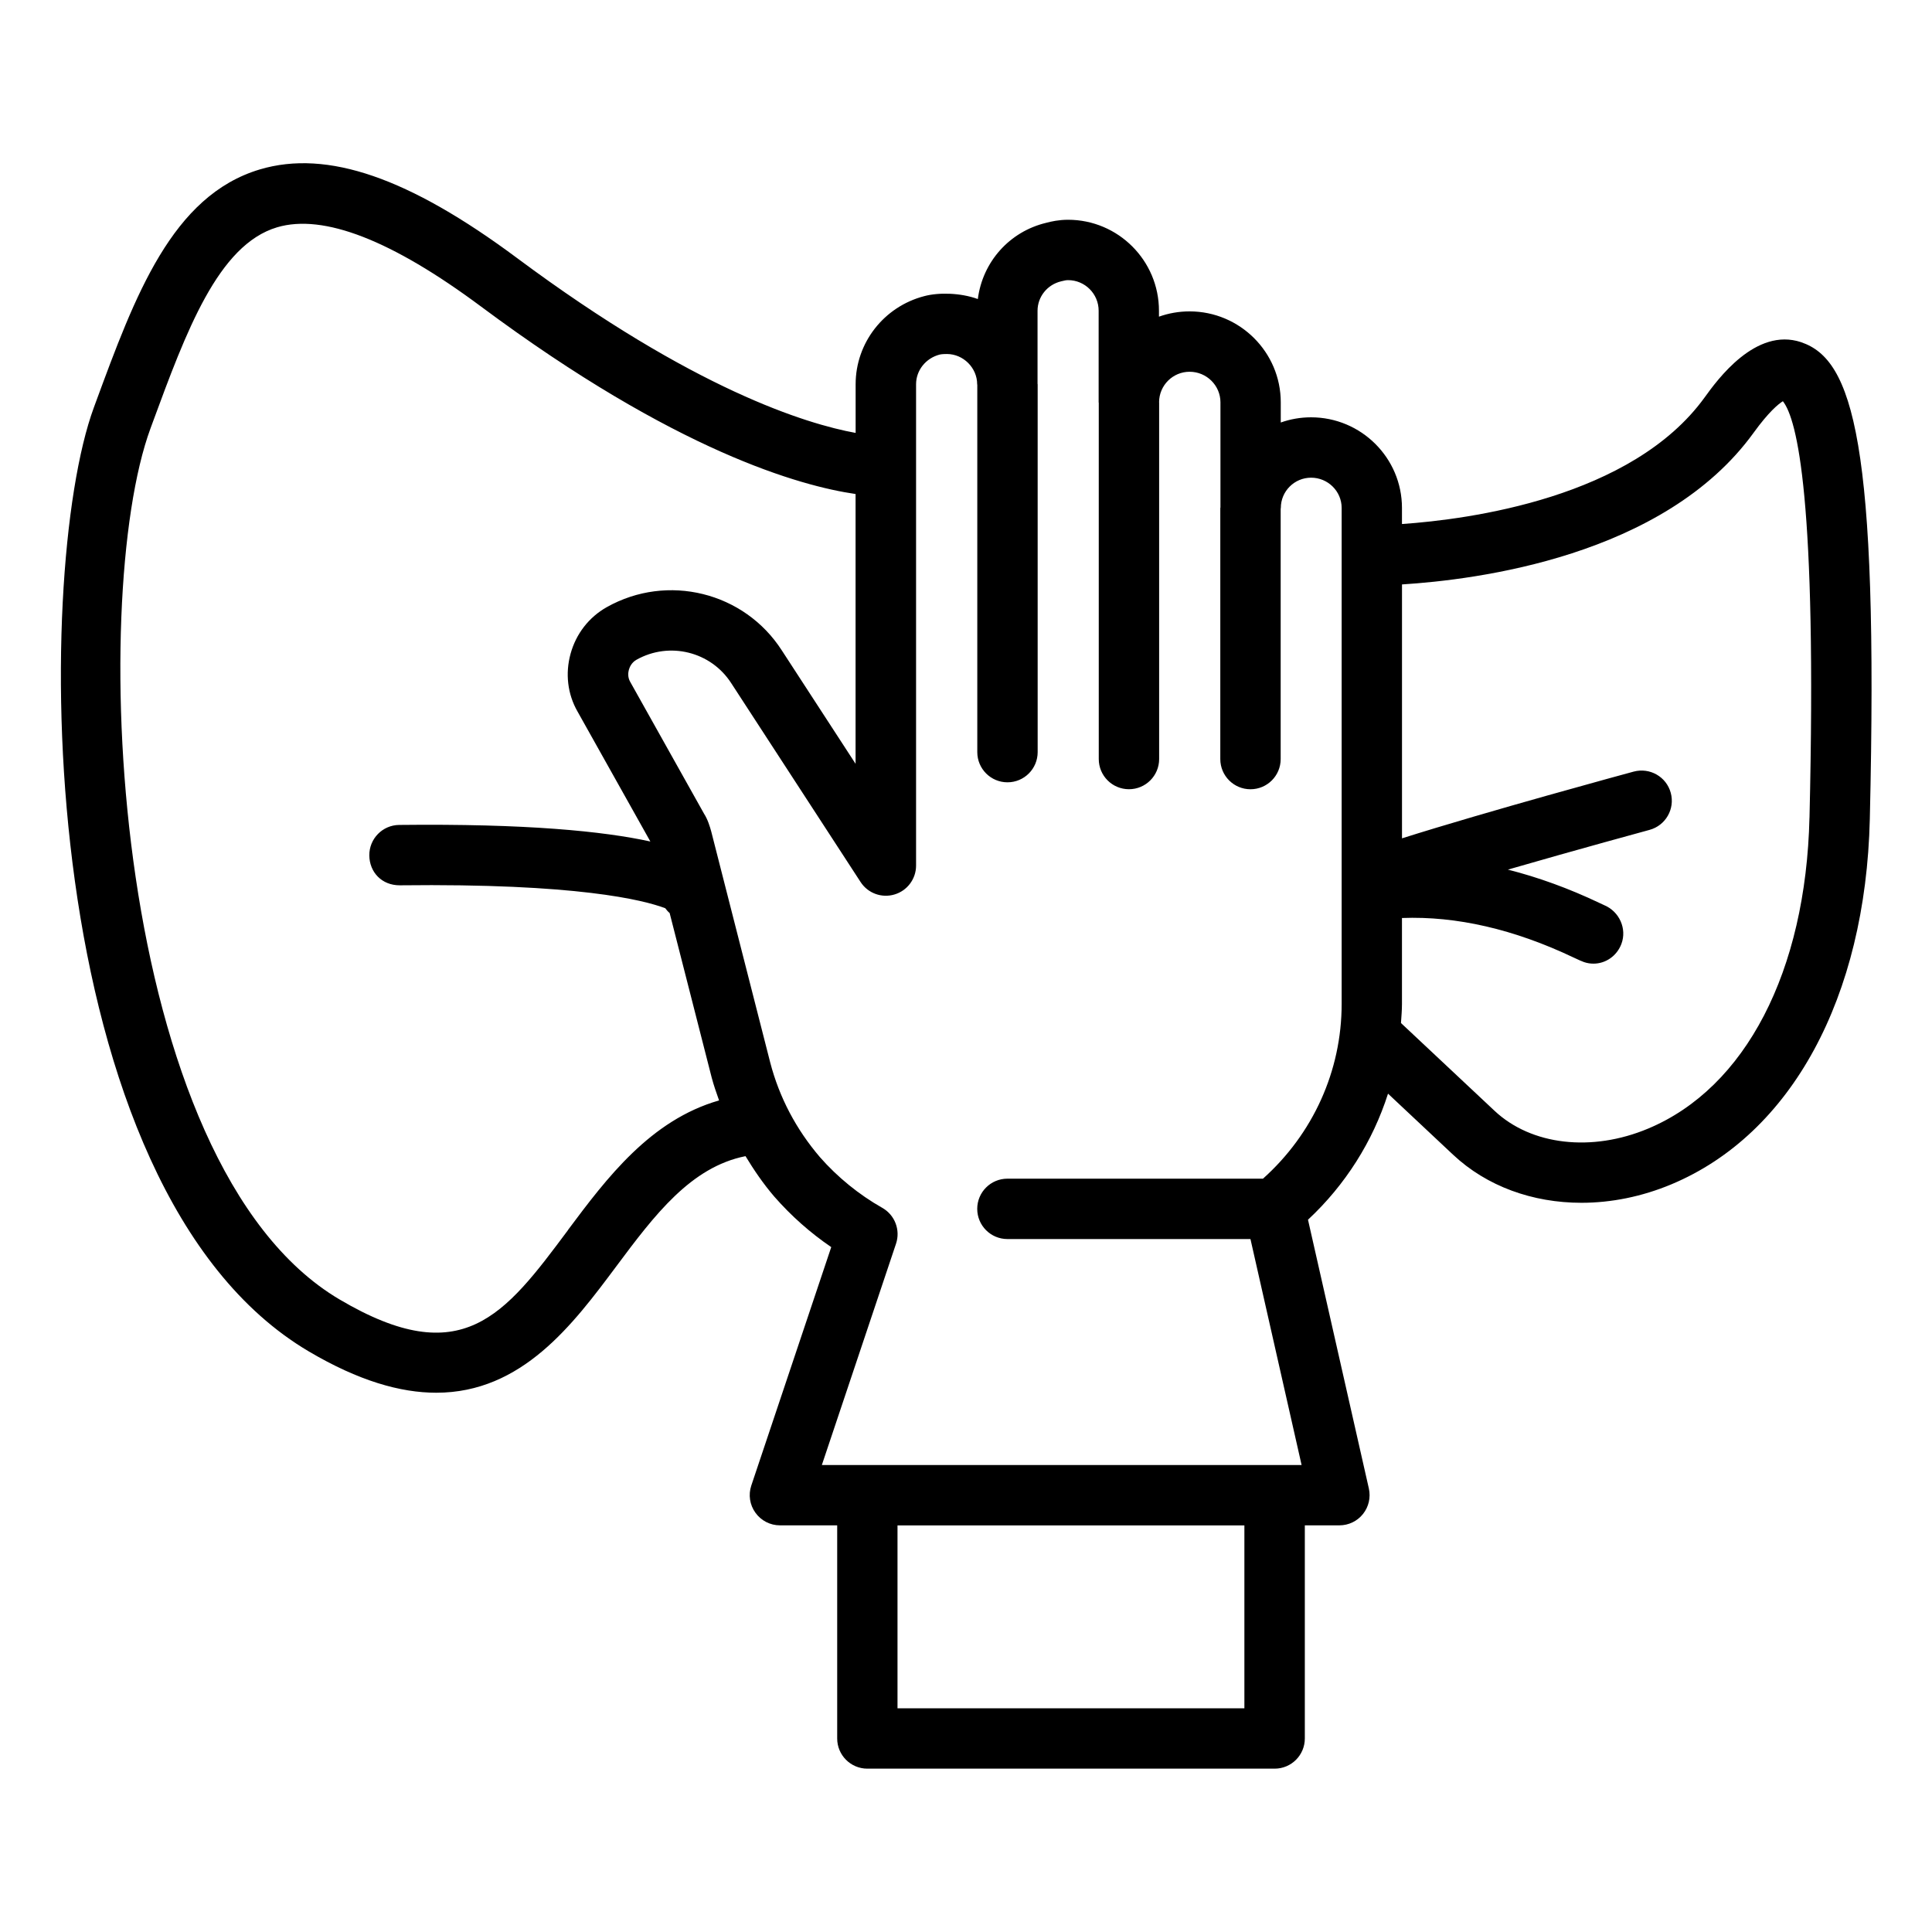 <svg xmlns="http://www.w3.org/2000/svg" id="Layer_1" viewBox="0 0 64 64" data-name="Layer 1"><path d="m59.667 11.336c-1.511-.507-2.781 1.25-3.199 1.829-2.405 3.326-7.803 4.04-10.026 4.194v-.533c0-1.656-1.351-3.002-3.012-3.002-.352 0-.689.061-1.003.172v-.668c0-1.661-1.355-3.013-3.022-3.013-.355 0-.696.062-1.013.175v-.197c0-1.661-1.351-3.013-3.012-3.013-.303 0-.555.056-.715.099-1.227.289-2.117 1.3-2.273 2.527-.581-.211-1.3-.222-1.771-.097-1.341.347-2.277 1.547-2.277 2.919v1.613c-1.625-.296-5.362-1.436-11.215-5.792-3.582-2.666-6.288-3.599-8.517-2.938-2.917.868-4.142 4.192-5.438 7.712l-.065.177c-2.041 5.542-2.006 25.88 7.121 31.268 1.651.975 3.036 1.368 4.221 1.368 2.844 0 4.532-2.266 5.973-4.198 1.259-1.688 2.46-3.278 4.272-3.639.282.465.591.918.955 1.342.559.638 1.19 1.198 1.885 1.671l-2.648 7.898c-.103.305-.052.641.137.902.188.262.489.417.812.417h1.896v7.06c0 .552.447 1 1 1h13.491c.553 0 1-.448 1-1v-7.06h1.146c.304 0 .592-.138.781-.376.189-.237.261-.548.194-.845l-2.016-8.903c1.241-1.157 2.146-2.595 2.651-4.176l2.159 2.026c1.115 1.045 2.634 1.589 4.248 1.589.982 0 2.001-.202 2.985-.614 3.973-1.665 6.429-6.188 6.568-12.097.297-12.535-.57-15.223-2.273-15.796zm-18.445 45.254h-11.491v-6.059h11.491zm-22.402-15.847c-2.111 2.833-3.509 4.702-7.572 2.303-7.573-4.47-8.348-23.193-6.263-28.854l.065-.177c1.118-3.036 2.174-5.904 4.131-6.486 1.534-.455 3.802.429 6.753 2.625 6.46 4.808 10.59 5.947 12.408 6.211v8.937l-2.441-3.753c-1.244-1.938-3.792-2.567-5.802-1.436-.59.333-1.016.881-1.198 1.543-.181.657-.099 1.339.229 1.912l2.414 4.308c-1.558-.341-4.11-.596-8.322-.549-.552.006-.994.459-.988 1.011s.41.992 1.012.989c5.863-.069 8.063.484 8.791.759.045.059.09.113.146.16l1.392 5.448c.068.259.157.509.245.759-2.268.651-3.712 2.559-5.002 4.288zm23.016-1.698h-8.464c-.553 0-1 .448-1 1s.447 1 1 1h8.051l1.694 7.485h-15.892l2.457-7.331c.152-.454-.039-.952-.456-1.188-.77-.435-1.485-1.018-2.064-1.678-.792-.926-1.347-1.983-1.648-3.138l-1.521-5.957s-.001-.005-.002-.008l-.429-1.681c-.044-.163-.118-.406-.239-.593l-2.449-4.373c-.088-.155-.064-.314-.042-.395.023-.084.087-.24.253-.333 1.087-.611 2.465-.273 3.14.779l4.283 6.584c.24.371.698.54 1.122.413.425-.125.716-.516.716-.958v-15.944c0-.46.319-.864.784-.984.017-.004.081-.018.238-.018.543 0 1.002.459 1.002 1.002 0 .007.004.013.004.019v12.167c0 .552.447 1 1 1s1-.448 1-1v-12.181c0-.007-.004-.013-.004-.019v-2.422c0-.457.318-.864.783-.974.106-.028.171-.039.229-.039.558 0 1.012.454 1.012 1.013v3.034c0 .007.004.013.004.019v11.798c0 .552.447 1 1 1s1-.448 1-1v-11.812s-.002-.008-.002-.012c.004-.555.455-1.005 1.011-1.005.563 0 1.022.454 1.022 1.013v3.478c0 .009-.005.016-.005.024v8.315c0 .552.447 1 1 1s1-.448 1-1v-8.295c0-.009.005-.016.005-.024 0-.553.45-1.002 1.003-1.002.558 0 1.012.45 1.012 1.002v16.429c0 2.222-.951 4.309-2.606 5.79zm18.105-11.96c-.12 5.098-2.117 8.949-5.342 10.3-1.872.786-3.874.554-5.091-.589l-3.099-2.907c.014-.211.033-.421.033-.634v-2.845c1.804-.068 3.71.37 5.687 1.31.172.082.29.133.345.151.104.035.209.051.312.051.402 0 .773-.252.925-.653.189-.503-.068-1.072-.563-1.281l-.159-.074c-1.024-.487-2.038-.854-3.038-1.107 2.344-.678 4.653-1.305 4.692-1.316.533-.145.848-.694.703-1.227-.144-.533-.692-.846-1.227-.704-.23.062-4.848 1.316-7.676 2.211v-8.411c2.447-.154 8.679-.919 11.647-5.024.502-.694.821-.952.97-1.045.475.596 1.132 3.262.882 13.793z"></path></svg>